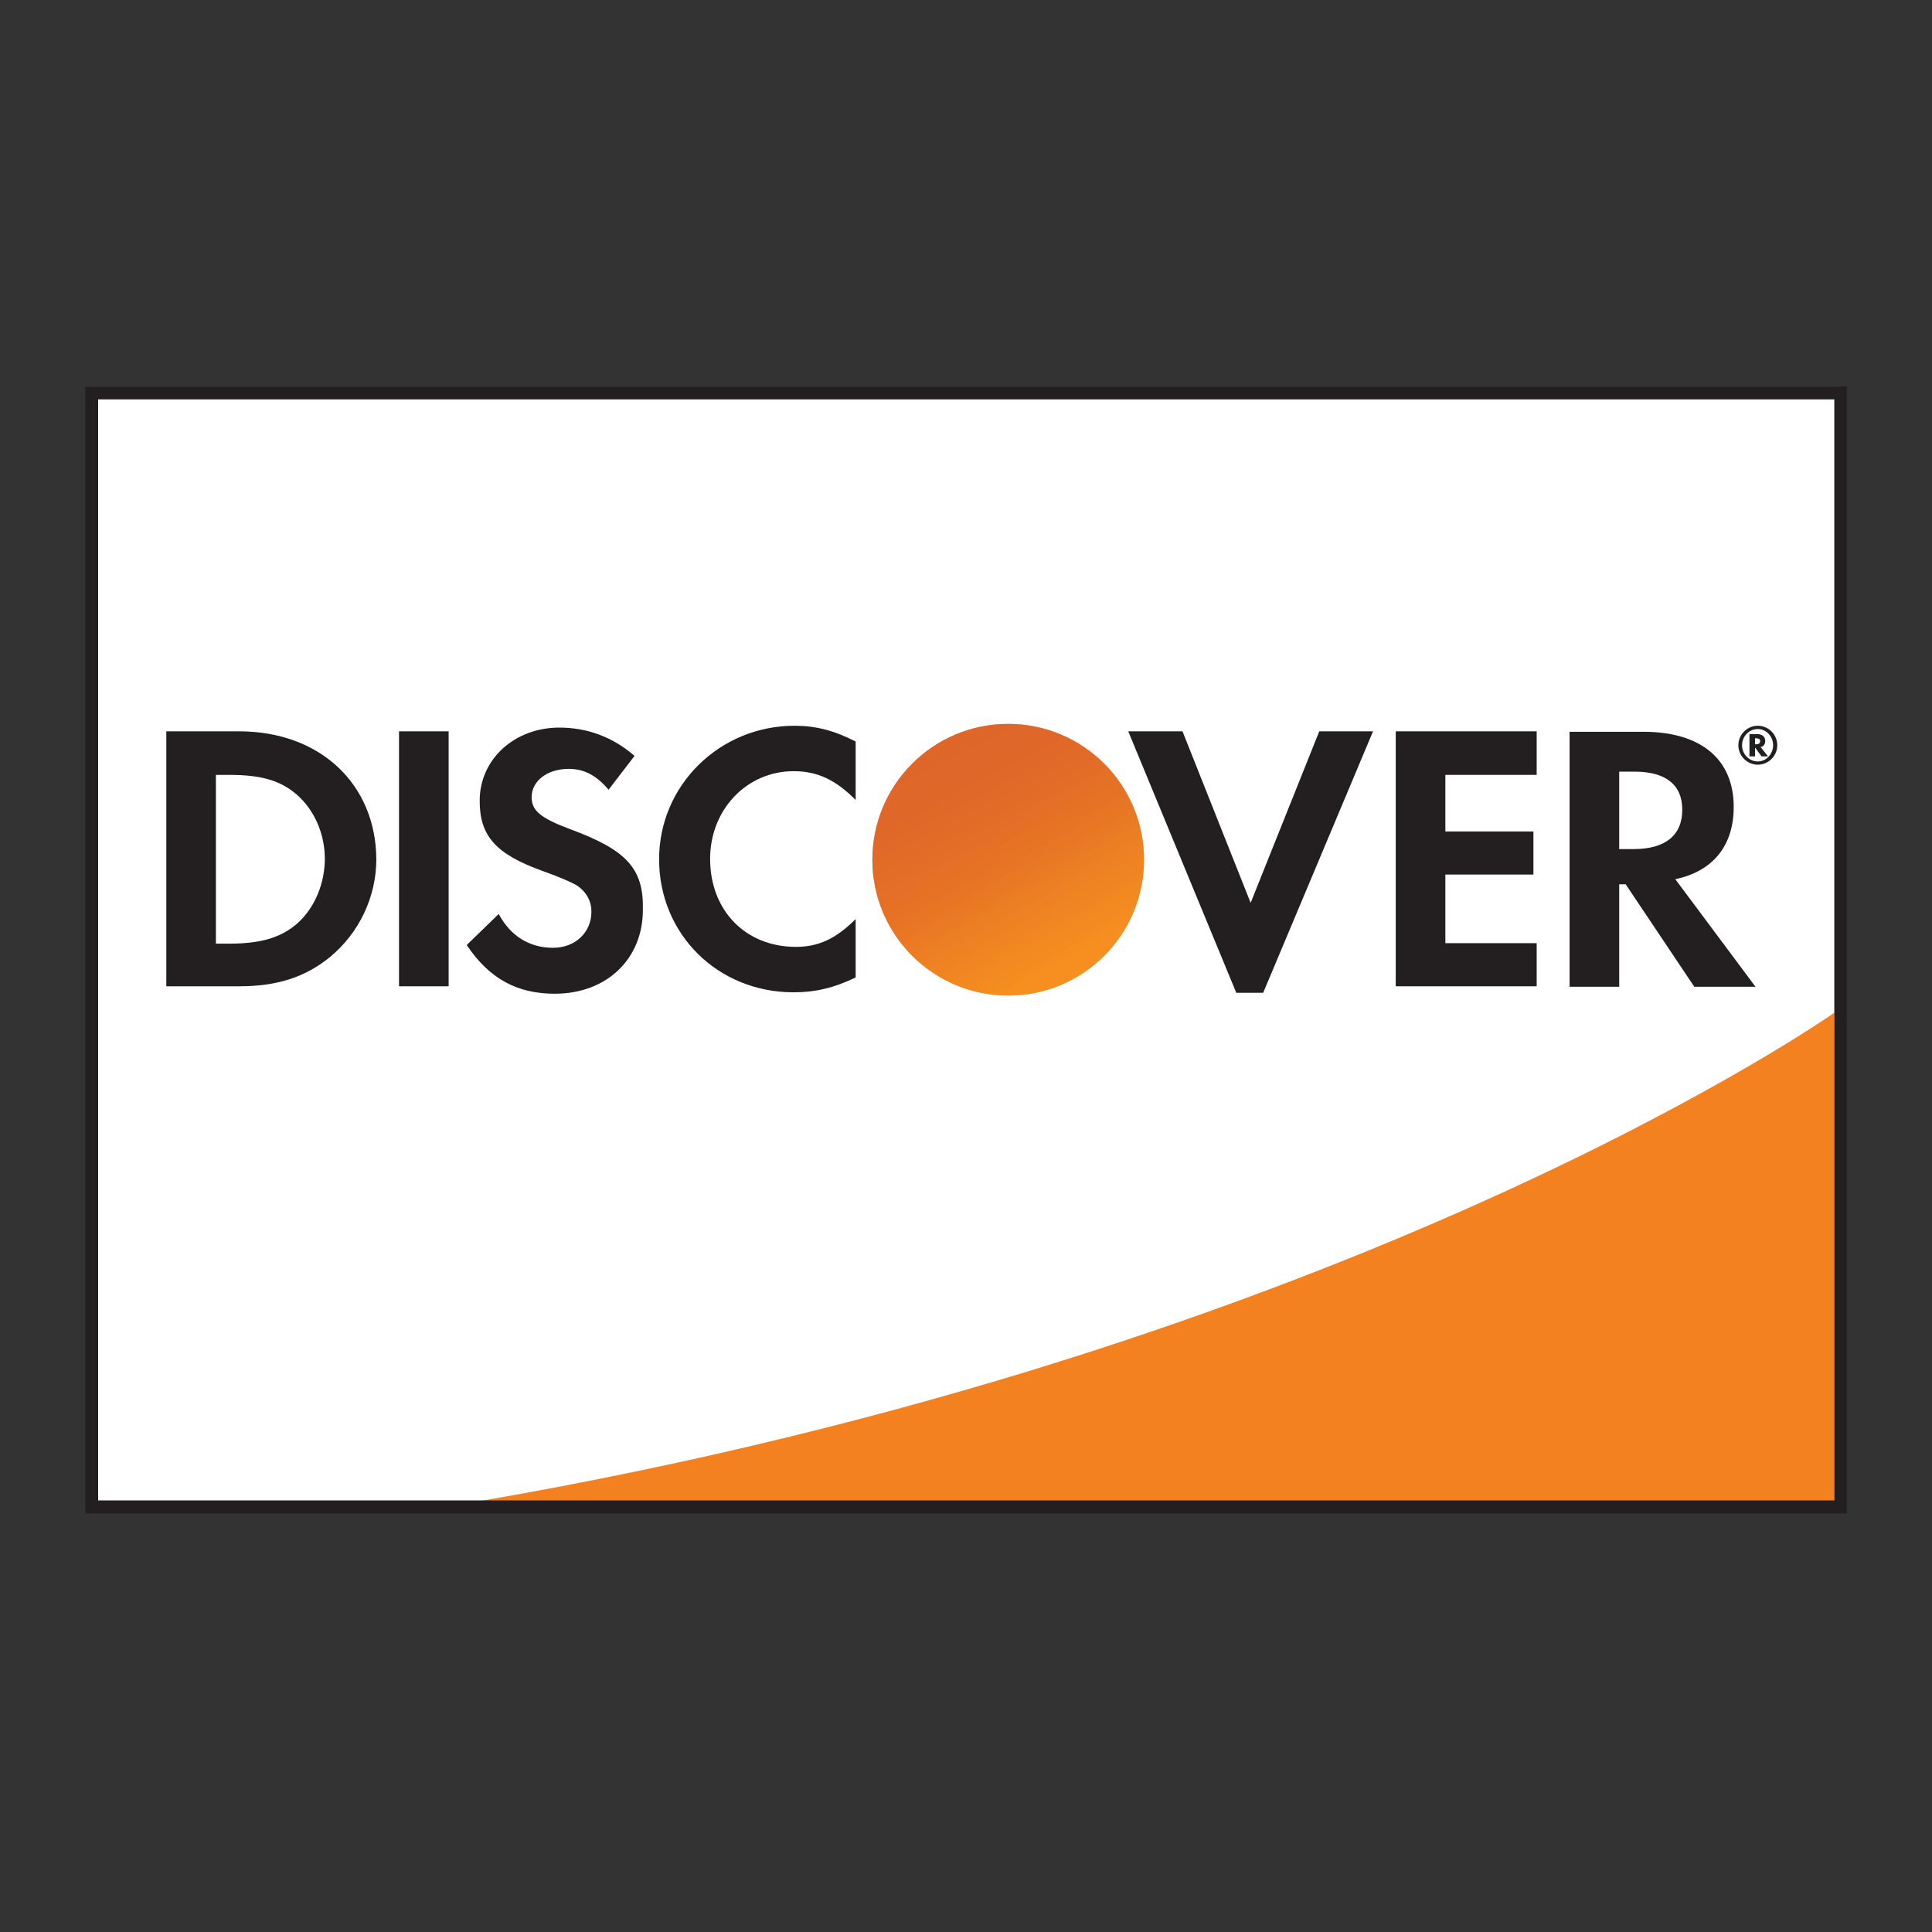 <svg width="60" height="60" viewBox="0 0 60 60" fill="none" xmlns="http://www.w3.org/2000/svg">
<rect x="0" y="0" width="60" height="60" fill="#333333" stroke="none"/>
<path d="M2.832 12.216H57.154V46.798H2.847L2.832 12.216Z" fill="white"/>
<path d="M56.966 31.451C56.966 31.451 42.123 41.918 14.94 46.611H56.966V31.451Z" fill="#F48120"/>
<path d="M57.153 12.014H2.645V47H57.355V12H57.153V12.014ZM56.966 12.403C56.966 12.792 56.966 46.208 56.966 46.597C56.578 46.597 3.437 46.597 3.048 46.597C3.048 46.208 3.048 12.792 3.048 12.403C3.437 12.403 56.563 12.403 56.966 12.403Z" fill="#231F20"/>
<path d="M7.425 22.712H5.165V30.63H7.425C8.62 30.63 9.484 30.342 10.247 29.723C11.154 28.974 11.687 27.852 11.687 26.685C11.672 24.338 9.93 22.712 7.425 22.712ZM9.239 28.672C8.749 29.104 8.13 29.306 7.123 29.306H6.705V24.065H7.123C8.116 24.065 8.721 24.238 9.239 24.698C9.772 25.174 10.088 25.908 10.088 26.671C10.088 27.434 9.772 28.197 9.239 28.672Z" fill="#231F20"/>
<path d="M13.933 22.712H12.392V30.63H13.933V22.712Z" fill="#231F20"/>
<path d="M17.705 25.75C16.783 25.404 16.51 25.174 16.51 24.756C16.51 24.252 16.999 23.878 17.662 23.878C18.122 23.878 18.511 24.065 18.9 24.526L19.706 23.475C19.044 22.899 18.252 22.596 17.373 22.596C15.977 22.596 14.897 23.576 14.897 24.871C14.897 25.965 15.401 26.527 16.841 27.045C17.445 27.261 17.748 27.405 17.906 27.492C18.209 27.693 18.367 27.981 18.367 28.312C18.367 28.96 17.863 29.435 17.172 29.435C16.438 29.435 15.847 29.061 15.488 28.384L14.494 29.349C15.2 30.4 16.063 30.861 17.23 30.861C18.828 30.861 19.965 29.795 19.965 28.255C19.994 26.973 19.461 26.397 17.705 25.75Z" fill="#231F20"/>
<path d="M20.469 26.685C20.469 29.018 22.297 30.817 24.644 30.817C25.306 30.817 25.882 30.688 26.573 30.357V28.543C25.954 29.162 25.407 29.406 24.716 29.406C23.161 29.406 22.053 28.283 22.053 26.671C22.053 25.145 23.19 23.95 24.644 23.95C25.378 23.95 25.94 24.209 26.573 24.843V23.028C25.897 22.683 25.335 22.539 24.673 22.539C22.355 22.539 20.469 24.382 20.469 26.685Z" fill="#231F20"/>
<path d="M38.84 28.039L36.724 22.712H35.039L38.394 30.832H39.229L42.641 22.712H40.971L38.84 28.039Z" fill="#231F20"/>
<path d="M43.346 30.63H47.723V29.291H44.887V27.16H47.622V25.822H44.887V24.065H47.723V22.712H43.346V30.63Z" fill="#231F20"/>
<path d="M53.842 25.058C53.842 23.576 52.82 22.726 51.035 22.726H48.745V30.645H50.286V27.463H50.487L52.618 30.645H54.519L52.028 27.304C53.194 27.06 53.842 26.268 53.842 25.058ZM50.732 26.369H50.286V23.964H50.761C51.726 23.964 52.244 24.367 52.244 25.145C52.244 25.937 51.726 26.369 50.732 26.369Z" fill="#231F20"/>
<path d="M31.31 30.918C33.64 30.918 35.529 29.029 35.529 26.7C35.529 24.37 33.64 22.481 31.31 22.481C28.98 22.481 27.092 24.37 27.092 26.7C27.092 29.029 28.98 30.918 31.31 30.918Z" fill="url(#paint0_linear_7994_12760)"/>
<path opacity="0.65" d="M31.31 30.918C33.64 30.918 35.529 29.029 35.529 26.7C35.529 24.37 33.64 22.481 31.31 22.481C28.98 22.481 27.092 24.37 27.092 26.7C27.092 29.029 28.98 30.918 31.31 30.918Z" fill="url(#paint1_linear_7994_12760)"/>
<path d="M54.821 23.014C54.821 22.87 54.72 22.798 54.562 22.798H54.331V23.489H54.504V23.216L54.706 23.489H54.907L54.677 23.201C54.764 23.187 54.821 23.115 54.821 23.014ZM54.533 23.115H54.504V22.928H54.533C54.62 22.928 54.663 22.956 54.663 23.014C54.663 23.086 54.62 23.115 54.533 23.115Z" fill="#231F20"/>
<path d="M54.591 22.539C54.26 22.539 53.986 22.812 53.986 23.144C53.986 23.475 54.26 23.748 54.591 23.748C54.922 23.748 55.195 23.475 55.195 23.144C55.195 22.812 54.922 22.539 54.591 22.539ZM54.591 23.648C54.332 23.648 54.101 23.431 54.101 23.144C54.101 22.87 54.317 22.64 54.591 22.64C54.85 22.64 55.066 22.87 55.066 23.144C55.066 23.417 54.85 23.648 54.591 23.648Z" fill="#231F20"/>
<defs>
<linearGradient id="paint0_linear_7994_12760" x1="33.466" y1="30.076" x2="30.55" y2="25.51" gradientUnits="userSpaceOnUse">
<stop stop-color="#F89F20"/>
<stop offset="0.25" stop-color="#F79A20"/>
<stop offset="0.533" stop-color="#F68D20"/>
<stop offset="0.62" stop-color="#F58720"/>
<stop offset="0.723" stop-color="#F48120"/>
<stop offset="1" stop-color="#F37521"/>
</linearGradient>
<linearGradient id="paint1_linear_7994_12760" x1="33.006" y1="30.014" x2="28.744" y2="21.684" gradientUnits="userSpaceOnUse">
<stop stop-color="#F58720"/>
<stop offset="0.359" stop-color="#E16F27"/>
<stop offset="0.703" stop-color="#D4602C"/>
<stop offset="0.982" stop-color="#D05B2E"/>
</linearGradient>
</defs>
</svg>
